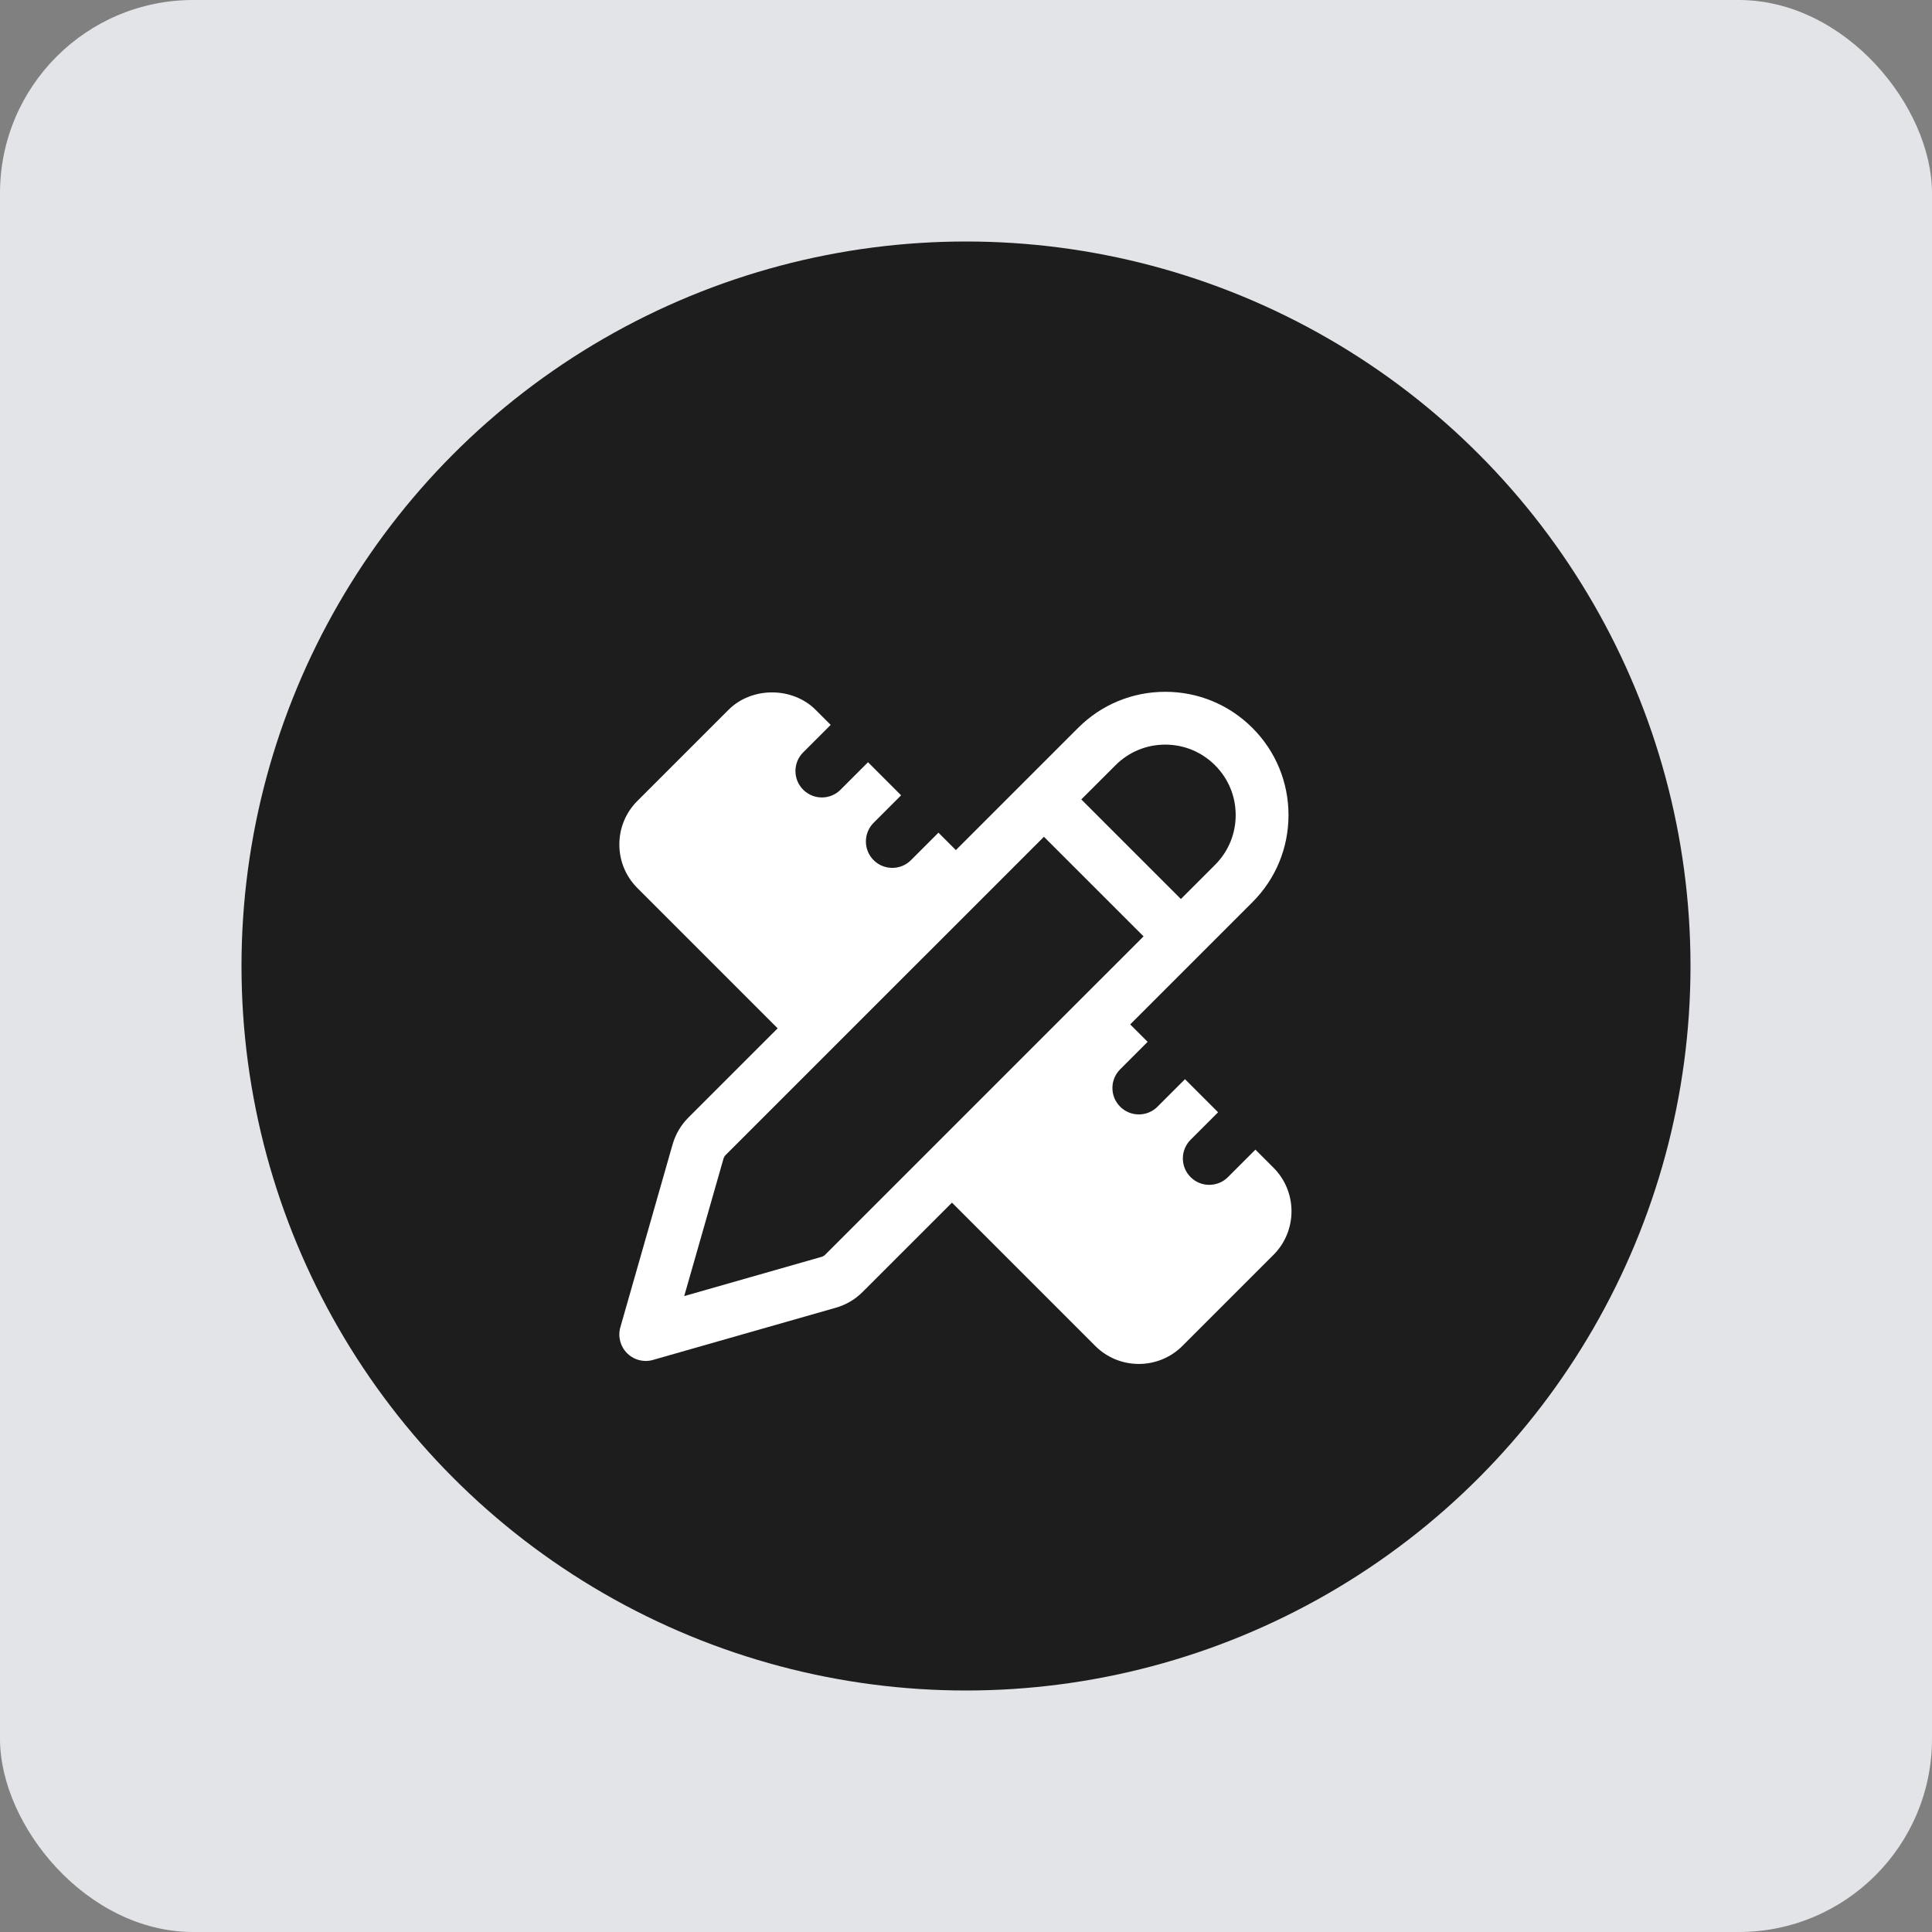 <svg width="80" height="80" viewBox="0 0 80 80" fill="none" xmlns="http://www.w3.org/2000/svg">
<rect x="0" y="0" width="80" height="80" fill="#808080" stroke="none"/>
<rect width="80" height="80" rx="8" fill="#E2E4E7"/>
<circle cx="40" cy="40" r="30" fill="#1D1D1D"/>
<path d="M48.25 28.646C46.887 28.646 45.605 29.177 44.641 30.141L39.581 35.201L38.859 34.479L37.721 35.617C37.508 35.831 37.228 35.937 36.948 35.937C36.668 35.937 36.389 35.831 36.175 35.617C35.748 35.19 35.748 34.498 36.175 34.07L37.313 32.932L35.943 31.562L34.805 32.7C34.592 32.914 34.312 33.021 34.032 33.021C33.752 33.021 33.472 32.914 33.258 32.7C32.831 32.273 32.831 31.581 33.258 31.154L34.396 30.016L33.774 29.393C32.81 28.43 31.127 28.43 30.165 29.393L26.394 33.163C25.911 33.645 25.646 34.286 25.646 34.969C25.646 35.651 25.912 36.291 26.394 36.773L32.201 42.581L28.5 46.281C28.195 46.587 27.971 46.968 27.852 47.383L25.687 54.96C25.579 55.342 25.685 55.753 25.966 56.034C26.175 56.242 26.453 56.354 26.74 56.354C26.84 56.354 26.941 56.34 27.04 56.311L34.617 54.148C35.035 54.029 35.416 53.802 35.719 53.497L39.419 49.799L45.352 55.732C45.85 56.23 46.502 56.478 47.157 56.478C47.81 56.478 48.463 56.229 48.961 55.732L52.732 51.961C53.727 50.966 53.727 49.346 52.732 48.352L51.984 47.604L50.846 48.742C50.633 48.956 50.353 49.062 50.073 49.062C49.793 49.062 49.514 48.956 49.3 48.742C48.873 48.315 48.873 47.623 49.3 47.195L50.438 46.057L49.068 44.687L47.93 45.825C47.717 46.039 47.437 46.146 47.157 46.146C46.877 46.146 46.597 46.039 46.383 45.825C45.956 45.398 45.956 44.706 46.383 44.279L47.521 43.141L46.799 42.419L51.859 37.359C52.823 36.395 53.354 35.114 53.354 33.75C53.354 32.386 52.822 31.104 51.859 30.141C50.895 29.177 49.614 28.646 48.25 28.646ZM48.25 30.833C49.029 30.833 49.762 31.137 50.312 31.688C50.864 32.239 51.167 32.971 51.167 33.75C51.167 34.529 50.864 35.261 50.312 35.812L48.898 37.226L44.774 33.102L46.19 31.688C46.739 31.137 47.471 30.833 48.25 30.833ZM43.227 34.649L47.352 38.773L34.171 51.953C34.127 51.997 34.073 52.028 34.014 52.045L28.332 53.668L29.956 47.986C29.972 47.925 30.004 47.871 30.048 47.826L43.227 34.649Z" fill="white"/>
</svg>

